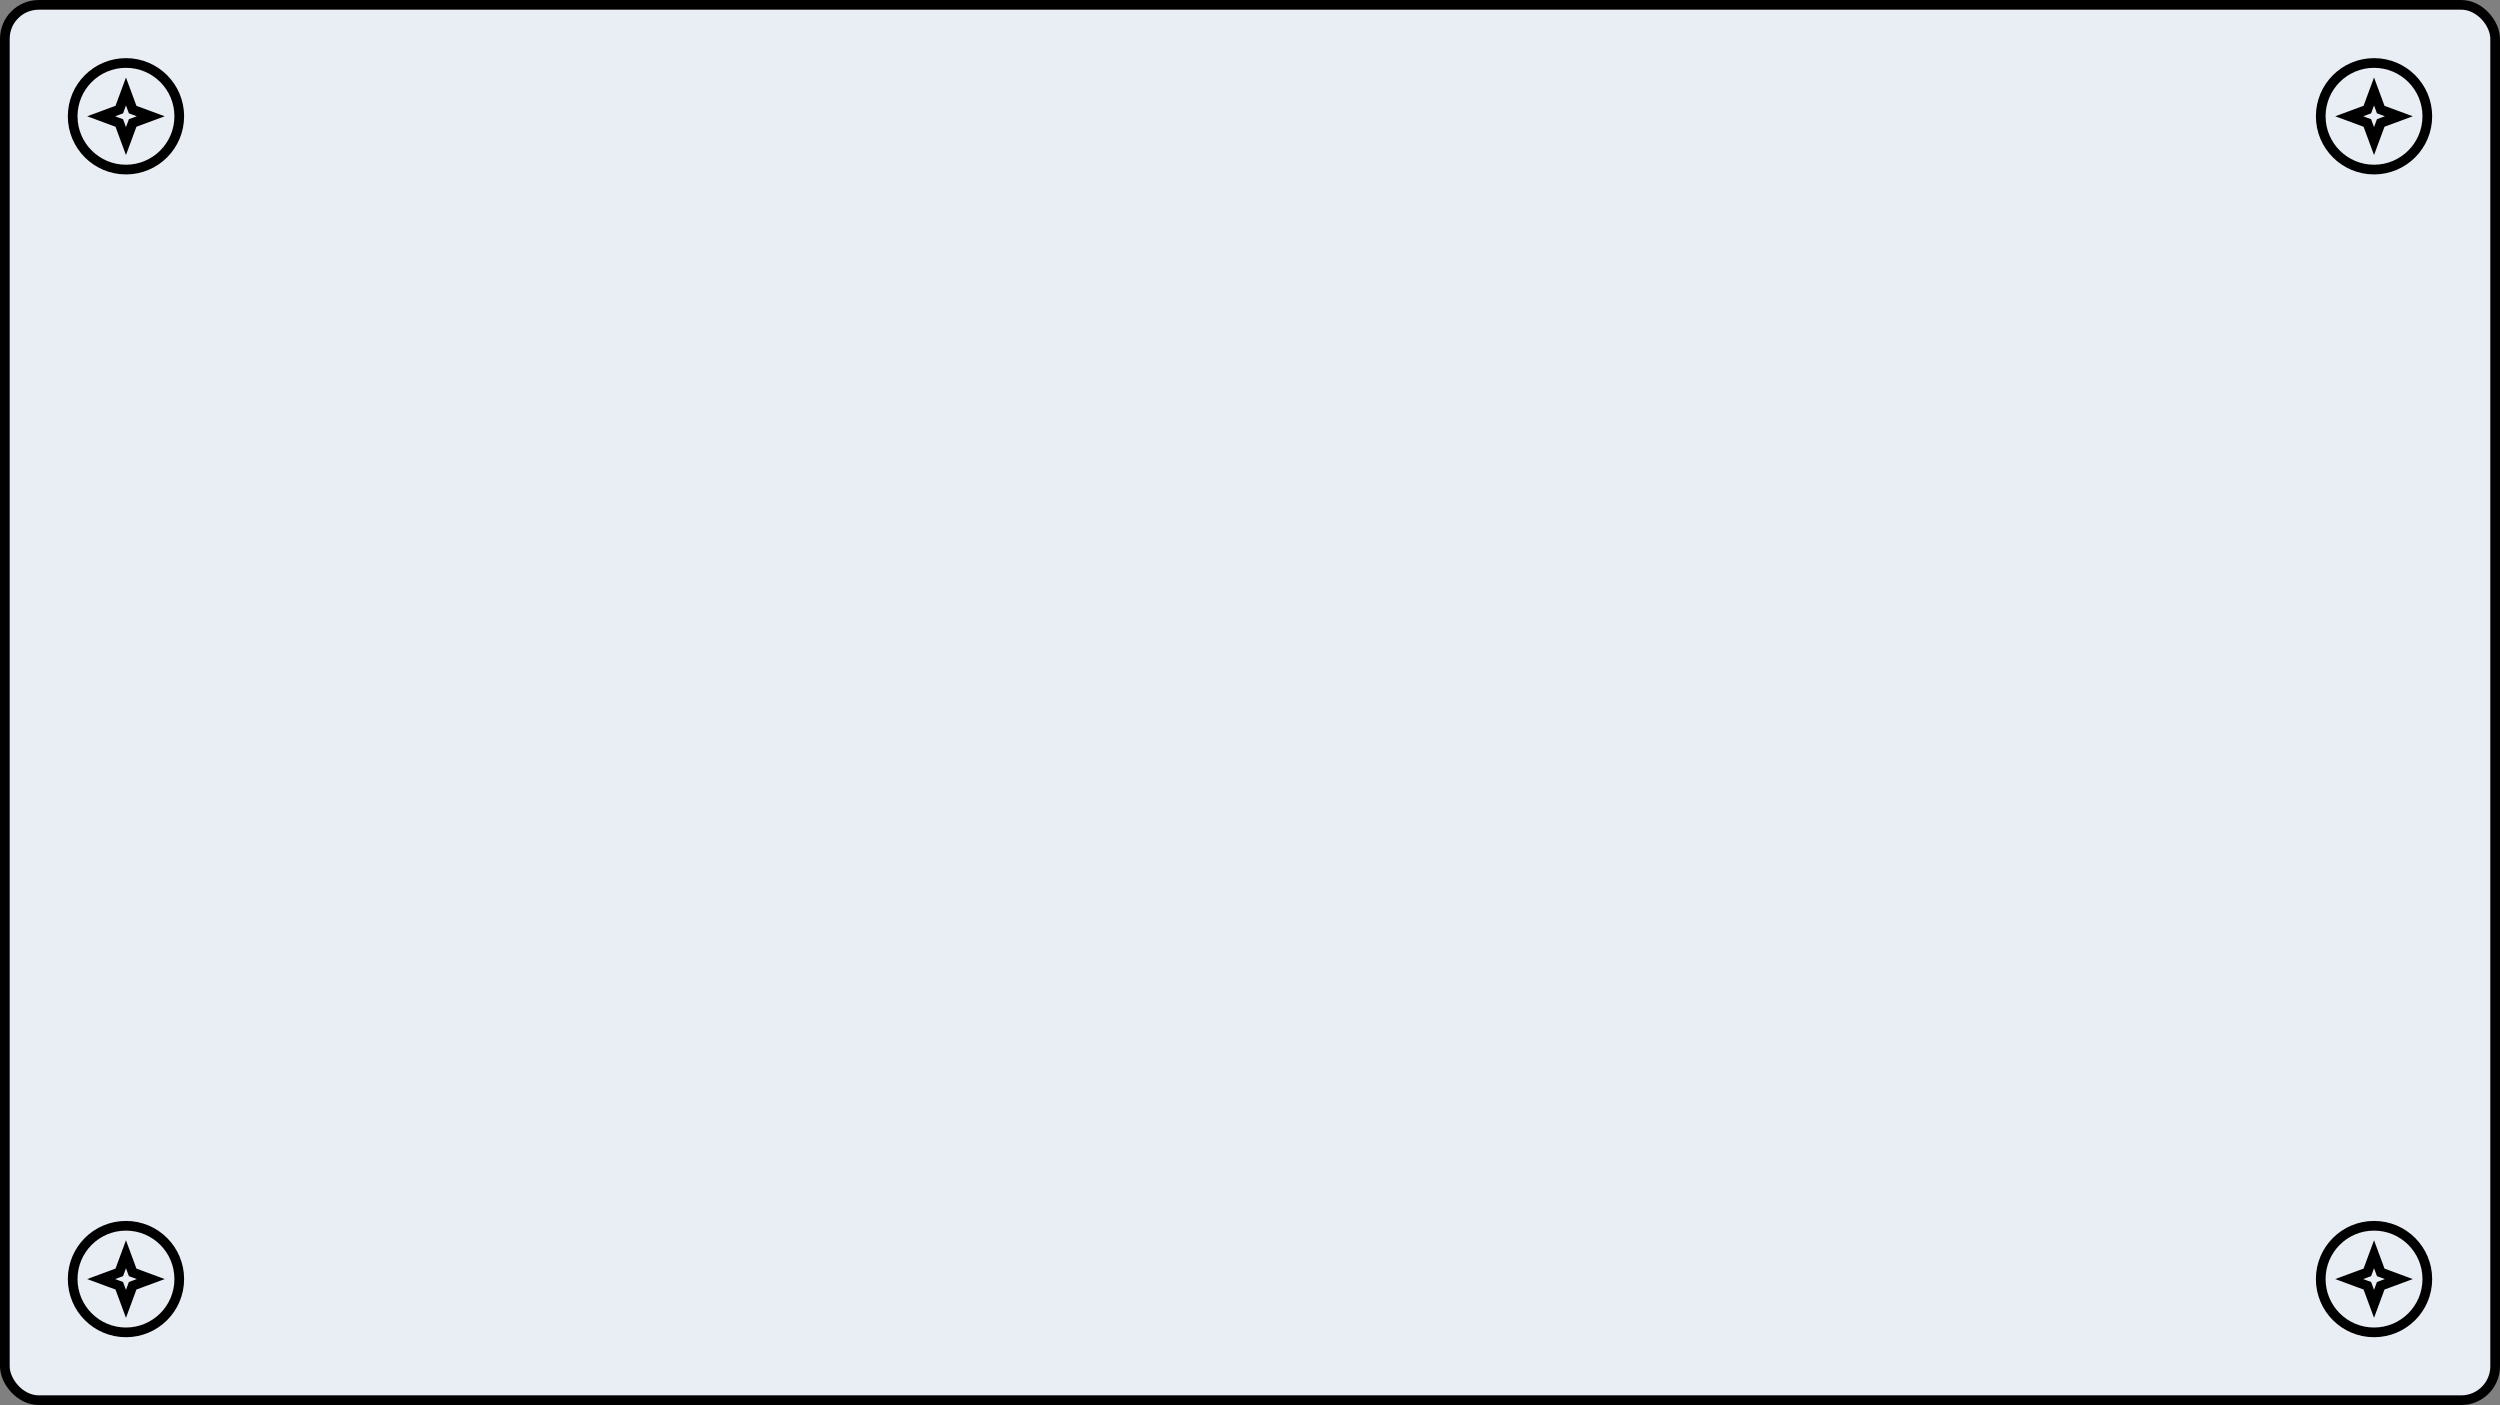 <?xml version="1.0" encoding="UTF-8"?> <svg xmlns="http://www.w3.org/2000/svg" width="258" height="145" viewBox="0 0 258 145" fill="none"><rect x="0" y="0" width="258" height="145" fill="#808080" stroke="none"/><rect x="0.5" y="0.5" width="257" height="144" rx="3.5" fill="#E9EDF4" stroke="black"></rect><circle cx="13" cy="12" r="5.5" fill="#E9EDF4" stroke="black"></circle><circle cx="245" cy="12" r="5.5" fill="#E9EDF4" stroke="black"></circle><circle cx="13" cy="132" r="5.5" fill="#E9EDF4" stroke="black"></circle><circle cx="245" cy="132" r="5.5" fill="#E9EDF4" stroke="black"></circle><path d="M13.611 11.093L13.691 11.309L13.907 11.389L15.559 12L13.907 12.611L13.691 12.691L13.611 12.907L13 14.559L12.389 12.907L12.309 12.691L12.093 12.611L10.44 12L12.093 11.389L12.309 11.309L12.389 11.093L13 9.44L13.611 11.093Z" fill="#E9EDF4" stroke="black"></path><path d="M245.611 11.093L245.691 11.309L245.907 11.389L247.559 12L245.907 12.611L245.691 12.691L245.611 12.907L245 14.559L244.389 12.907L244.309 12.691L244.093 12.611L242.44 12L244.093 11.389L244.309 11.309L244.389 11.093L245 9.44L245.611 11.093Z" fill="#E9EDF4" stroke="black"></path><path d="M13.611 131.093L13.691 131.309L13.907 131.389L15.559 132L13.907 132.611L13.691 132.691L13.611 132.907L13 134.559L12.389 132.907L12.309 132.691L12.093 132.611L10.44 132L12.093 131.389L12.309 131.309L12.389 131.093L13 129.44L13.611 131.093Z" fill="#E9EDF4" stroke="black"></path><path d="M245.611 131.093L245.691 131.309L245.907 131.389L247.559 132L245.907 132.611L245.691 132.691L245.611 132.907L245 134.559L244.389 132.907L244.309 132.691L244.093 132.611L242.44 132L244.093 131.389L244.309 131.309L244.389 131.093L245 129.44L245.611 131.093Z" fill="#E9EDF4" stroke="black"></path></svg> 